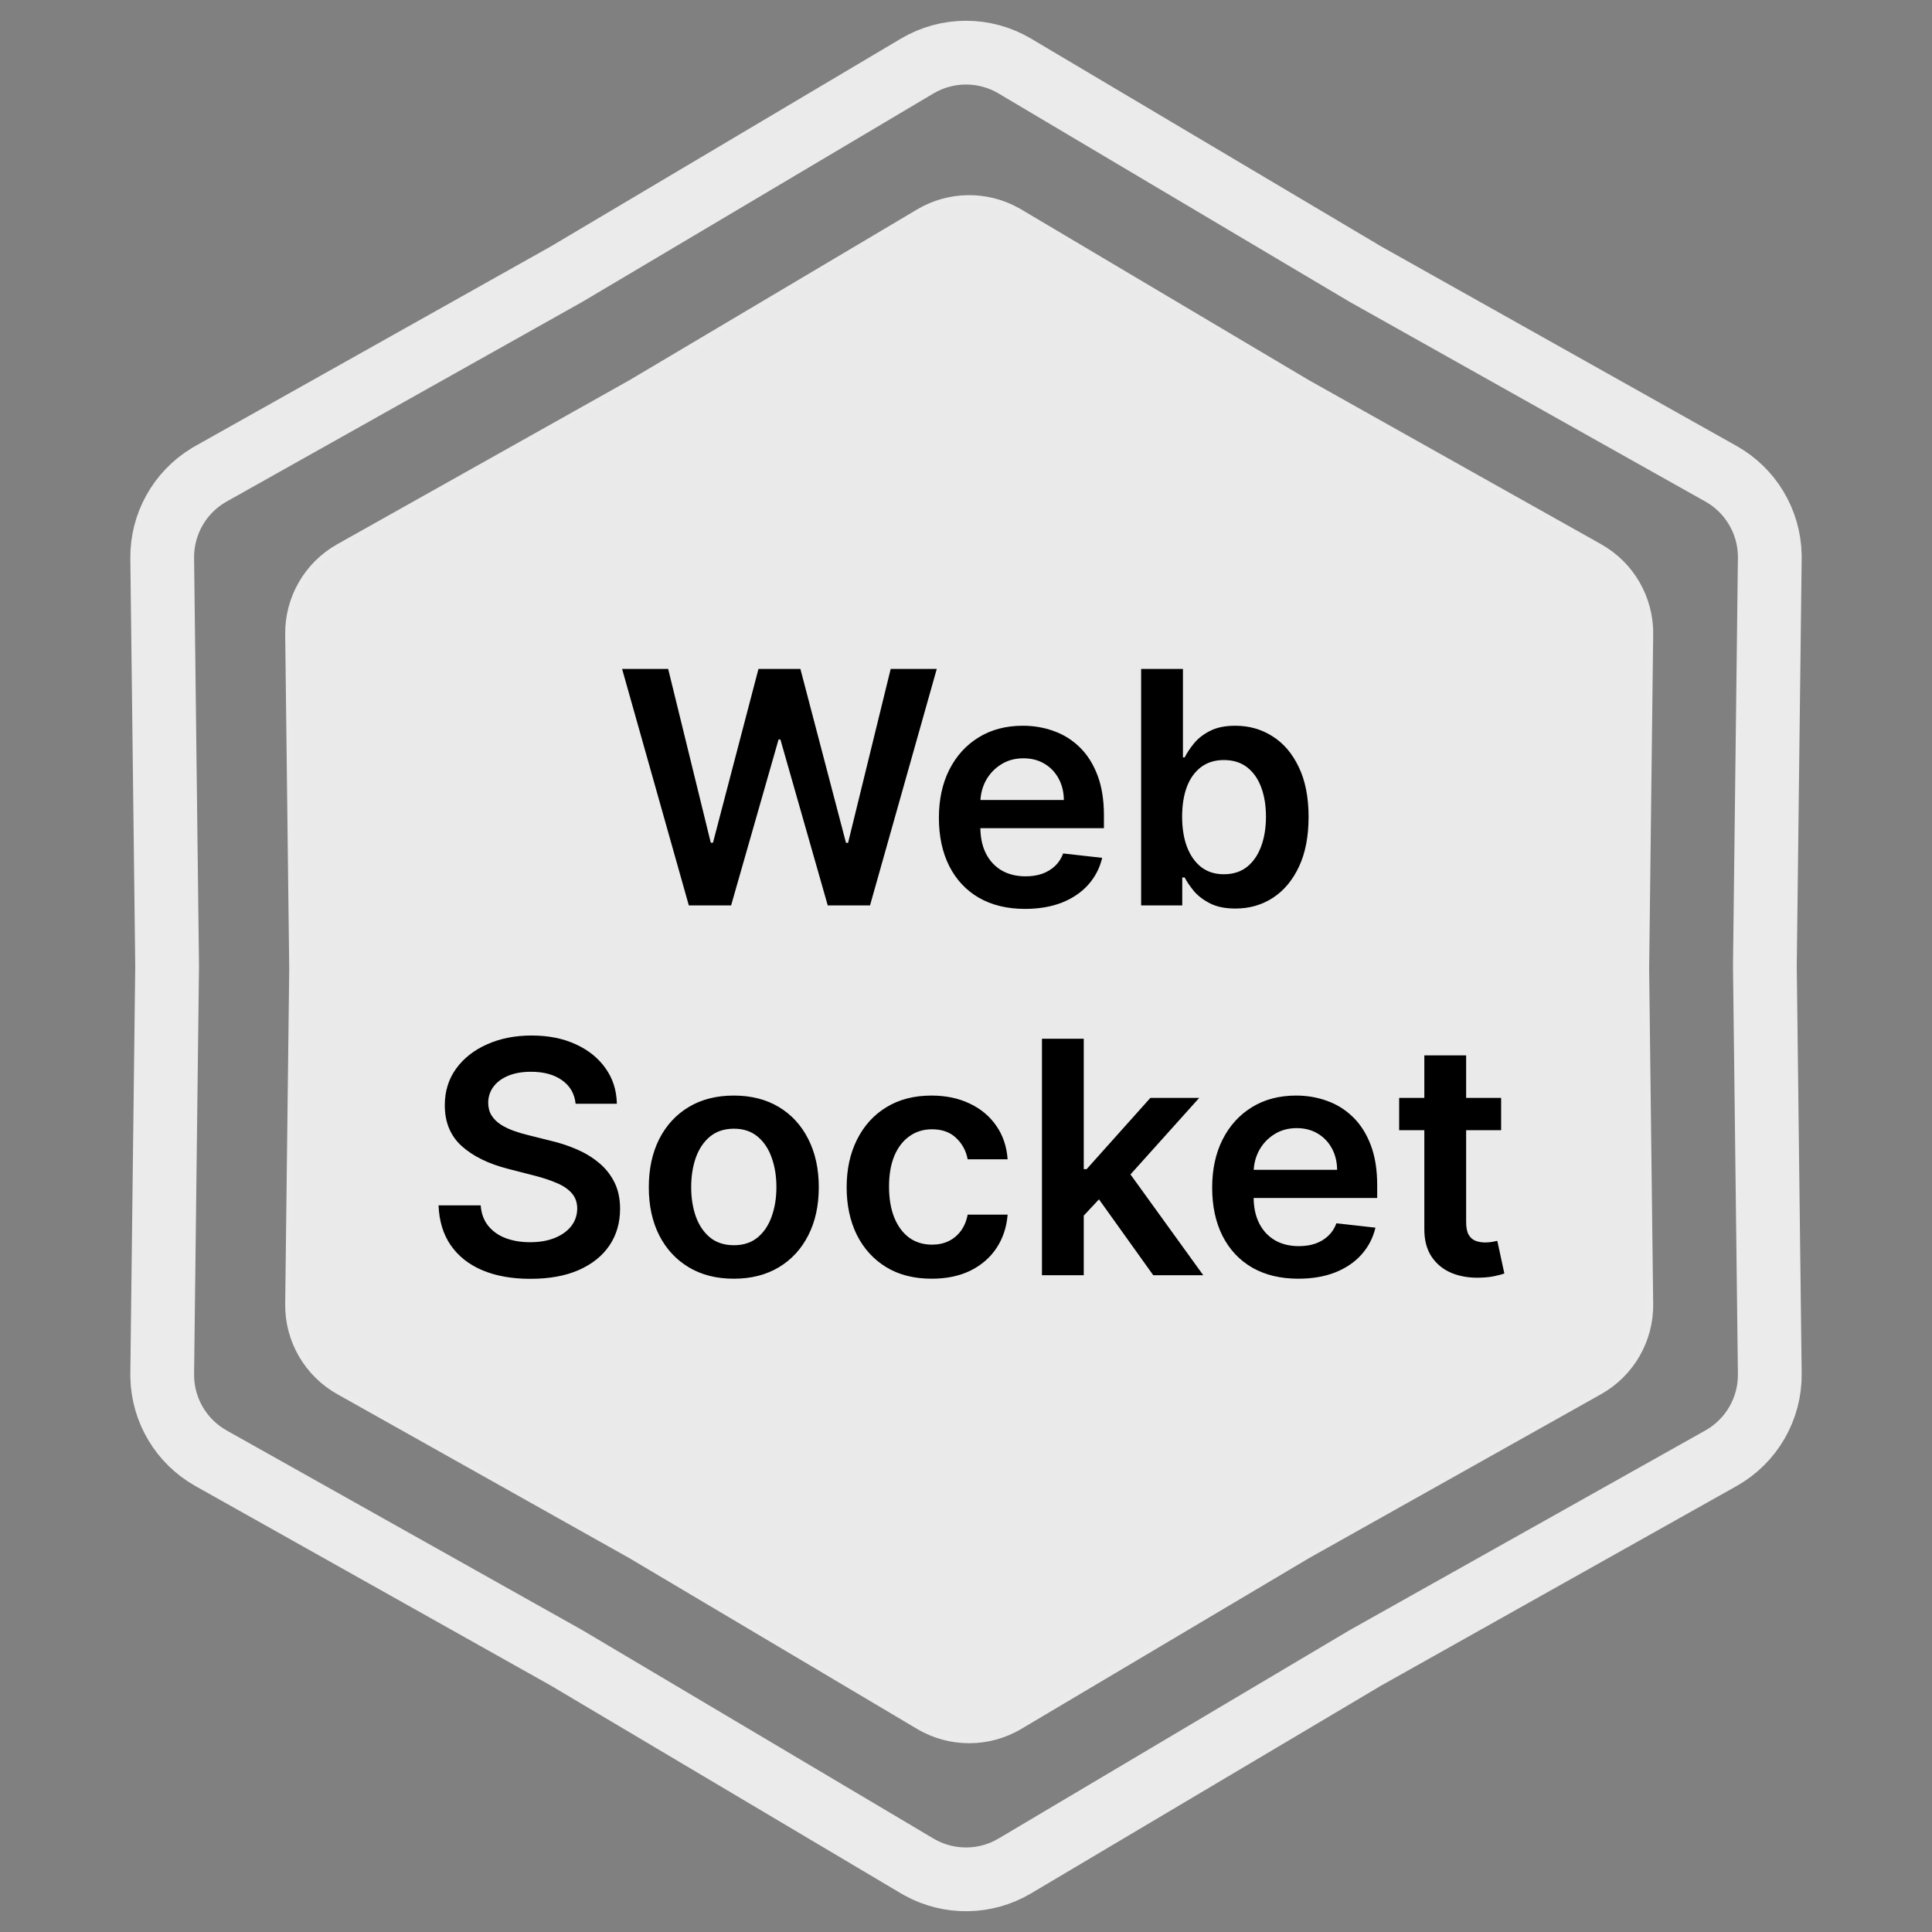 <svg xmlns="http://www.w3.org/2000/svg" width="303" height="303" viewBox="0 0 303 303" fill="none"><rect x="0" y="0" width="303" height="303" fill="#808080" stroke="none"/><path d="M143.844 10.358C148.563 7.557 154.437 7.557 159.156 10.358L214.093 42.965L214.145 42.996L214.197 43.025L269.904 74.299C274.54 76.901 277.441 81.756 277.558 87.046L277.561 87.56L276.79 151.439V151.561L277.561 215.44C277.627 220.928 274.69 226.014 269.904 228.701L214.197 259.975L214.145 260.004L214.093 260.035L159.156 292.642C154.584 295.355 148.93 295.44 144.29 292.896L143.844 292.642L88.907 260.035L88.856 260.004L88.803 259.975L33.096 228.701C28.46 226.098 25.559 221.244 25.442 215.954L25.439 215.44L26.21 151.561V151.439L25.439 87.56C25.375 82.243 28.129 77.304 32.652 74.558L33.096 74.299L88.803 43.025L88.856 42.996L88.907 42.965L143.844 10.358Z" stroke="#EBEBEB" stroke-width="10"></path><path d="M144.088 33.277C148.813 30.473 154.656 30.385 159.451 33.014L159.912 33.277L205.065 60.077L205.075 60.083L250.862 85.787C255.807 88.563 258.841 93.819 258.773 99.49L258.14 151.994V152.006L258.773 204.51C258.841 210.181 255.807 215.437 250.862 218.213L205.075 243.917L205.065 243.923L159.912 270.723C155.035 273.617 148.965 273.617 144.088 270.723L98.935 243.923L98.924 243.917L53.138 218.213C48.193 215.437 45.159 210.181 45.227 204.51L45.86 152.006V151.994L45.227 99.49C45.159 93.819 48.193 88.563 53.138 85.787L98.924 60.083L98.935 60.077L144.088 33.277Z" fill="#EAEAEA" stroke="#EBEBEB"></path><path d="M108.032 142L97.564 104.909H104.79L111.473 132.166H111.817L118.952 104.909H125.527L132.68 132.184H133.006L139.689 104.909H146.915L136.447 142H129.819L122.393 115.975H122.104L114.66 142H108.032ZM160.761 142.543C157.972 142.543 155.563 141.964 153.535 140.805C151.519 139.634 149.967 137.979 148.88 135.842C147.794 133.693 147.25 131.164 147.25 128.254C147.25 125.392 147.794 122.881 148.88 120.72C149.979 118.547 151.513 116.856 153.481 115.649C155.449 114.429 157.761 113.82 160.417 113.82C162.131 113.82 163.749 114.097 165.271 114.653C166.804 115.196 168.156 116.041 169.328 117.188C170.511 118.335 171.44 119.796 172.117 121.571C172.793 123.334 173.131 125.435 173.131 127.874V129.884H150.329V125.465H166.846C166.834 124.209 166.563 123.092 166.031 122.114C165.5 121.124 164.758 120.346 163.804 119.778C162.862 119.211 161.763 118.927 160.508 118.927C159.167 118.927 157.99 119.253 156.976 119.905C155.962 120.545 155.171 121.39 154.603 122.44C154.048 123.479 153.764 124.62 153.752 125.863V129.721C153.752 131.339 154.048 132.727 154.64 133.886C155.231 135.033 156.058 135.915 157.121 136.531C158.183 137.134 159.427 137.436 160.852 137.436C161.805 137.436 162.669 137.303 163.441 137.038C164.214 136.76 164.884 136.355 165.452 135.824C166.019 135.293 166.448 134.635 166.738 133.85L172.859 134.538C172.473 136.156 171.736 137.569 170.65 138.776C169.575 139.972 168.199 140.901 166.52 141.565C164.842 142.217 162.922 142.543 160.761 142.543ZM178.967 142V104.909H185.523V118.782H185.795C186.133 118.106 186.61 117.387 187.225 116.627C187.841 115.854 188.674 115.196 189.725 114.653C190.775 114.097 192.115 113.82 193.745 113.82C195.895 113.82 197.832 114.369 199.559 115.468C201.298 116.554 202.674 118.166 203.688 120.303C204.714 122.428 205.228 125.036 205.228 128.127C205.228 131.182 204.727 133.778 203.724 135.915C202.722 138.052 201.358 139.682 199.631 140.805C197.905 141.928 195.949 142.489 193.763 142.489C192.17 142.489 190.848 142.223 189.797 141.692C188.747 141.161 187.902 140.521 187.262 139.772C186.634 139.012 186.145 138.293 185.795 137.617H185.414V142H178.967ZM185.396 128.091C185.396 129.89 185.65 131.466 186.157 132.818C186.676 134.17 187.419 135.227 188.385 135.987C189.363 136.736 190.546 137.11 191.934 137.11C193.383 137.11 194.597 136.724 195.575 135.951C196.553 135.166 197.289 134.098 197.784 132.745C198.291 131.381 198.545 129.83 198.545 128.091C198.545 126.364 198.297 124.831 197.802 123.491C197.307 122.151 196.571 121.1 195.593 120.339C194.615 119.579 193.395 119.199 191.934 119.199C190.534 119.199 189.344 119.567 188.366 120.303C187.388 121.04 186.646 122.072 186.139 123.4C185.644 124.728 185.396 126.292 185.396 128.091ZM90.276 173.105C90.107 171.524 89.395 170.292 88.139 169.411C86.895 168.529 85.278 168.089 83.285 168.089C81.885 168.089 80.683 168.3 79.681 168.723C78.679 169.145 77.912 169.719 77.381 170.443C76.85 171.168 76.578 171.995 76.566 172.924C76.566 173.697 76.741 174.367 77.091 174.935C77.454 175.502 77.943 175.985 78.558 176.384C79.174 176.77 79.856 177.096 80.605 177.362C81.354 177.627 82.108 177.85 82.869 178.032L86.346 178.901C87.747 179.227 89.093 179.668 90.385 180.223C91.689 180.778 92.854 181.479 93.88 182.324C94.918 183.169 95.74 184.189 96.343 185.385C96.947 186.58 97.249 187.98 97.249 189.586C97.249 191.76 96.693 193.673 95.583 195.327C94.472 196.969 92.866 198.255 90.765 199.185C88.676 200.103 86.147 200.561 83.177 200.561C80.291 200.561 77.786 200.115 75.661 199.221C73.548 198.328 71.894 197.024 70.698 195.309C69.515 193.595 68.875 191.506 68.779 189.043H75.389C75.486 190.335 75.884 191.409 76.584 192.267C77.285 193.124 78.196 193.764 79.319 194.186C80.454 194.609 81.722 194.82 83.122 194.82C84.583 194.82 85.863 194.603 86.962 194.168C88.073 193.722 88.942 193.106 89.57 192.321C90.198 191.524 90.518 190.594 90.53 189.532C90.518 188.566 90.234 187.769 89.678 187.141C89.123 186.501 88.344 185.97 87.342 185.548C86.352 185.113 85.193 184.727 83.865 184.388L79.645 183.302C76.59 182.517 74.176 181.328 72.401 179.734C70.638 178.128 69.757 175.997 69.757 173.341C69.757 171.156 70.348 169.242 71.531 167.6C72.727 165.958 74.351 164.684 76.403 163.778C78.456 162.861 80.78 162.402 83.376 162.402C86.008 162.402 88.314 162.861 90.294 163.778C92.286 164.684 93.85 165.946 94.985 167.564C96.12 169.169 96.706 171.017 96.742 173.105H90.276ZM115.083 200.543C112.367 200.543 110.012 199.946 108.02 198.75C106.028 197.555 104.483 195.883 103.384 193.734C102.297 191.585 101.754 189.073 101.754 186.2C101.754 183.326 102.297 180.809 103.384 178.647C104.483 176.486 106.028 174.808 108.02 173.613C110.012 172.417 112.367 171.82 115.083 171.82C117.8 171.82 120.154 172.417 122.147 173.613C124.139 174.808 125.678 176.486 126.765 178.647C127.864 180.809 128.413 183.326 128.413 186.2C128.413 189.073 127.864 191.585 126.765 193.734C125.678 195.883 124.139 197.555 122.147 198.75C120.154 199.946 117.8 200.543 115.083 200.543ZM115.12 195.291C116.593 195.291 117.824 194.887 118.814 194.078C119.804 193.257 120.541 192.158 121.024 190.782C121.519 189.405 121.766 187.872 121.766 186.181C121.766 184.479 121.519 182.94 121.024 181.563C120.541 180.175 119.804 179.07 118.814 178.249C117.824 177.428 116.593 177.017 115.12 177.017C113.61 177.017 112.355 177.428 111.353 178.249C110.363 179.07 109.62 180.175 109.125 181.563C108.642 182.94 108.401 184.479 108.401 186.181C108.401 187.872 108.642 189.405 109.125 190.782C109.62 192.158 110.363 193.257 111.353 194.078C112.355 194.887 113.61 195.291 115.12 195.291ZM146.112 200.543C143.335 200.543 140.95 199.934 138.958 198.714C136.978 197.495 135.451 195.81 134.376 193.661C133.313 191.5 132.782 189.013 132.782 186.2C132.782 183.374 133.326 180.881 134.412 178.72C135.499 176.547 137.032 174.856 139.012 173.649C141.004 172.429 143.359 171.82 146.076 171.82C148.333 171.82 150.332 172.236 152.07 173.069C153.821 173.89 155.215 175.055 156.254 176.565C157.292 178.062 157.884 179.812 158.029 181.817H151.762C151.509 180.477 150.905 179.36 149.951 178.466C149.009 177.561 147.748 177.108 146.166 177.108C144.826 177.108 143.649 177.47 142.634 178.195C141.62 178.907 140.829 179.933 140.262 181.273C139.707 182.614 139.429 184.219 139.429 186.091C139.429 187.987 139.707 189.616 140.262 190.981C140.817 192.333 141.596 193.377 142.598 194.114C143.612 194.838 144.802 195.201 146.166 195.201C147.132 195.201 147.995 195.02 148.756 194.657C149.529 194.283 150.175 193.746 150.694 193.045C151.213 192.345 151.569 191.494 151.762 190.492H158.029C157.872 192.46 157.292 194.205 156.29 195.726C155.288 197.235 153.924 198.418 152.197 199.276C150.47 200.121 148.442 200.543 146.112 200.543ZM169.389 191.271L169.371 183.356H170.421L180.418 172.182H188.079L175.782 185.874H174.423L169.389 191.271ZM163.412 200V162.909H169.968V200H163.412ZM180.871 200L171.815 187.341L176.235 182.722L188.713 200H180.871ZM203.618 200.543C200.829 200.543 198.42 199.964 196.392 198.805C194.375 197.634 192.824 195.979 191.737 193.842C190.651 191.693 190.107 189.164 190.107 186.254C190.107 183.392 190.651 180.881 191.737 178.72C192.836 176.547 194.369 174.856 196.337 173.649C198.306 172.429 200.618 171.82 203.274 171.82C204.988 171.82 206.606 172.097 208.128 172.653C209.661 173.196 211.013 174.041 212.184 175.188C213.368 176.335 214.297 177.796 214.974 179.571C215.65 181.334 215.988 183.435 215.988 185.874V187.884H193.186V183.465H209.703C209.691 182.209 209.42 181.092 208.888 180.114C208.357 179.124 207.614 178.346 206.661 177.778C205.719 177.211 204.62 176.927 203.364 176.927C202.024 176.927 200.847 177.253 199.833 177.905C198.819 178.545 198.028 179.39 197.46 180.44C196.905 181.479 196.621 182.62 196.609 183.863V187.721C196.609 189.339 196.905 190.727 197.497 191.886C198.088 193.033 198.915 193.915 199.978 194.531C201.04 195.134 202.284 195.436 203.709 195.436C204.662 195.436 205.526 195.303 206.298 195.038C207.071 194.76 207.741 194.355 208.309 193.824C208.876 193.293 209.305 192.635 209.595 191.85L215.716 192.538C215.33 194.156 214.593 195.569 213.507 196.776C212.432 197.972 211.056 198.901 209.377 199.565C207.699 200.217 205.779 200.543 203.618 200.543ZM235.425 172.182V177.253H219.433V172.182H235.425ZM223.381 165.517H229.938V191.633C229.938 192.514 230.07 193.19 230.336 193.661C230.614 194.12 230.976 194.434 231.423 194.603C231.869 194.772 232.364 194.857 232.908 194.857C233.318 194.857 233.693 194.826 234.031 194.766C234.381 194.706 234.646 194.651 234.827 194.603L235.932 199.728C235.582 199.849 235.081 199.982 234.429 200.127C233.789 200.272 233.004 200.356 232.075 200.38C230.433 200.429 228.954 200.181 227.637 199.638C226.321 199.082 225.277 198.225 224.504 197.066C223.744 195.907 223.369 194.458 223.381 192.719V165.517Z" fill="black"></path></svg>